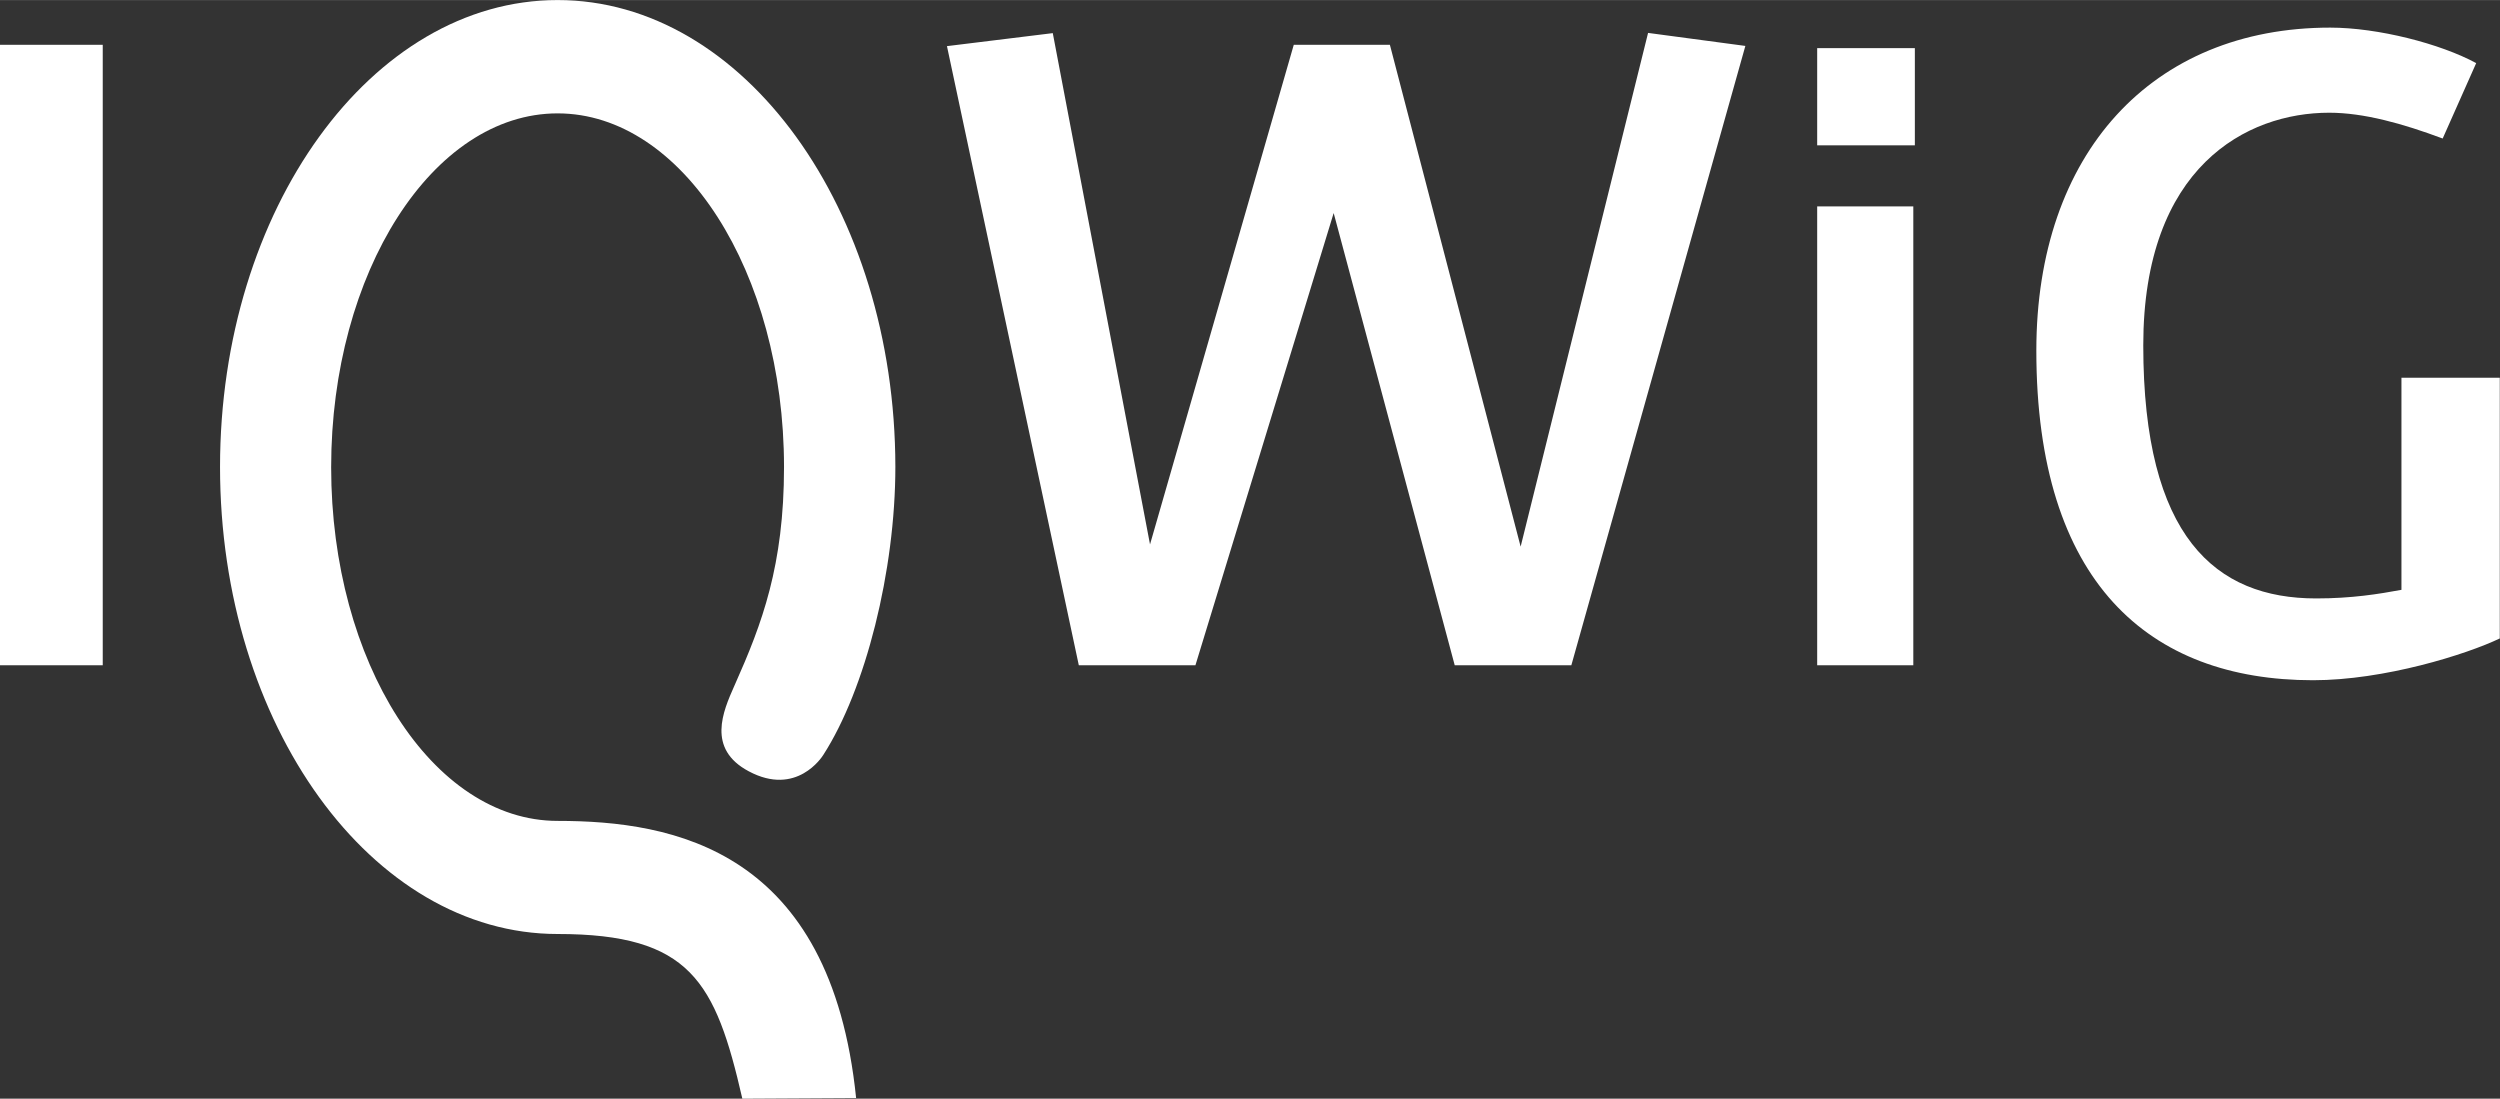 <?xml version="1.0" encoding="UTF-8"?> <svg xmlns="http://www.w3.org/2000/svg" id="uuid-fd2c2346-3a99-4f93-9e3c-70dd6b6e3021" width="40mm" height="17.58mm" viewBox="0 0 113.39 49.83"><rect x="0" y="0" width="113.39" height="49.83" fill="#333333" stroke="none"/><path d="m0,30.17h4.66V2.03H0v28.13H0ZM79.16,2.08l-4.41-.59-5.78,23.3-5.93-22.76h-4.36l-6.52,22.66L47.75,1.5l-4.8.59,5.98,28.08h5.29l6.27-20.51,5.49,20.51h5.29l7.89-28.08h0Zm34.22,26.87v-11.82h-4.46v9.62c-1.03.19-2.25.39-3.87.39-4.56,0-7.84-2.78-7.84-11.48,0-8.11,4.7-10.55,8.43-10.55,1.57,0,3.33.49,5.15,1.17l1.52-3.42c-1.62-.88-4.46-1.61-6.62-1.61-8.09,0-13.33,5.71-13.33,14.65,0,10.5,5.1,14.95,12.55,14.95,3.23,0,6.96-1.17,8.48-1.9h0Zm-30.96,1.22h4.36V9.36h-4.36v20.81h0Zm0-27.99h4.43v4.41h-4.43V2.18h0Z" style="fill:#fff; fill-rule:evenodd; stroke-width:0px;"></path><path d="m25.29,0C16.85,0,9.98,9.5,9.98,21.18s6.87,21.18,15.31,21.18c6.03,0,7.16,2.16,8.38,7.47l5.16-.03c-1.15-11.27-8.28-12.57-13.54-12.57-5.67,0-10.27-7.2-10.27-16.04S19.63,5.14,25.29,5.14s10.27,7.2,10.27,16.04c0,4.47-1,7.11-2.22,9.85l-.04.09c-.5,1.13-1.26,2.84.66,3.86,2.17,1.16,3.33-.66,3.38-.74,1.92-2.98,3.27-8.36,3.27-13.07C40.6,9.5,33.74,0,25.29,0h0Z" style="fill:#fff; stroke-width:0px;"></path></svg> 